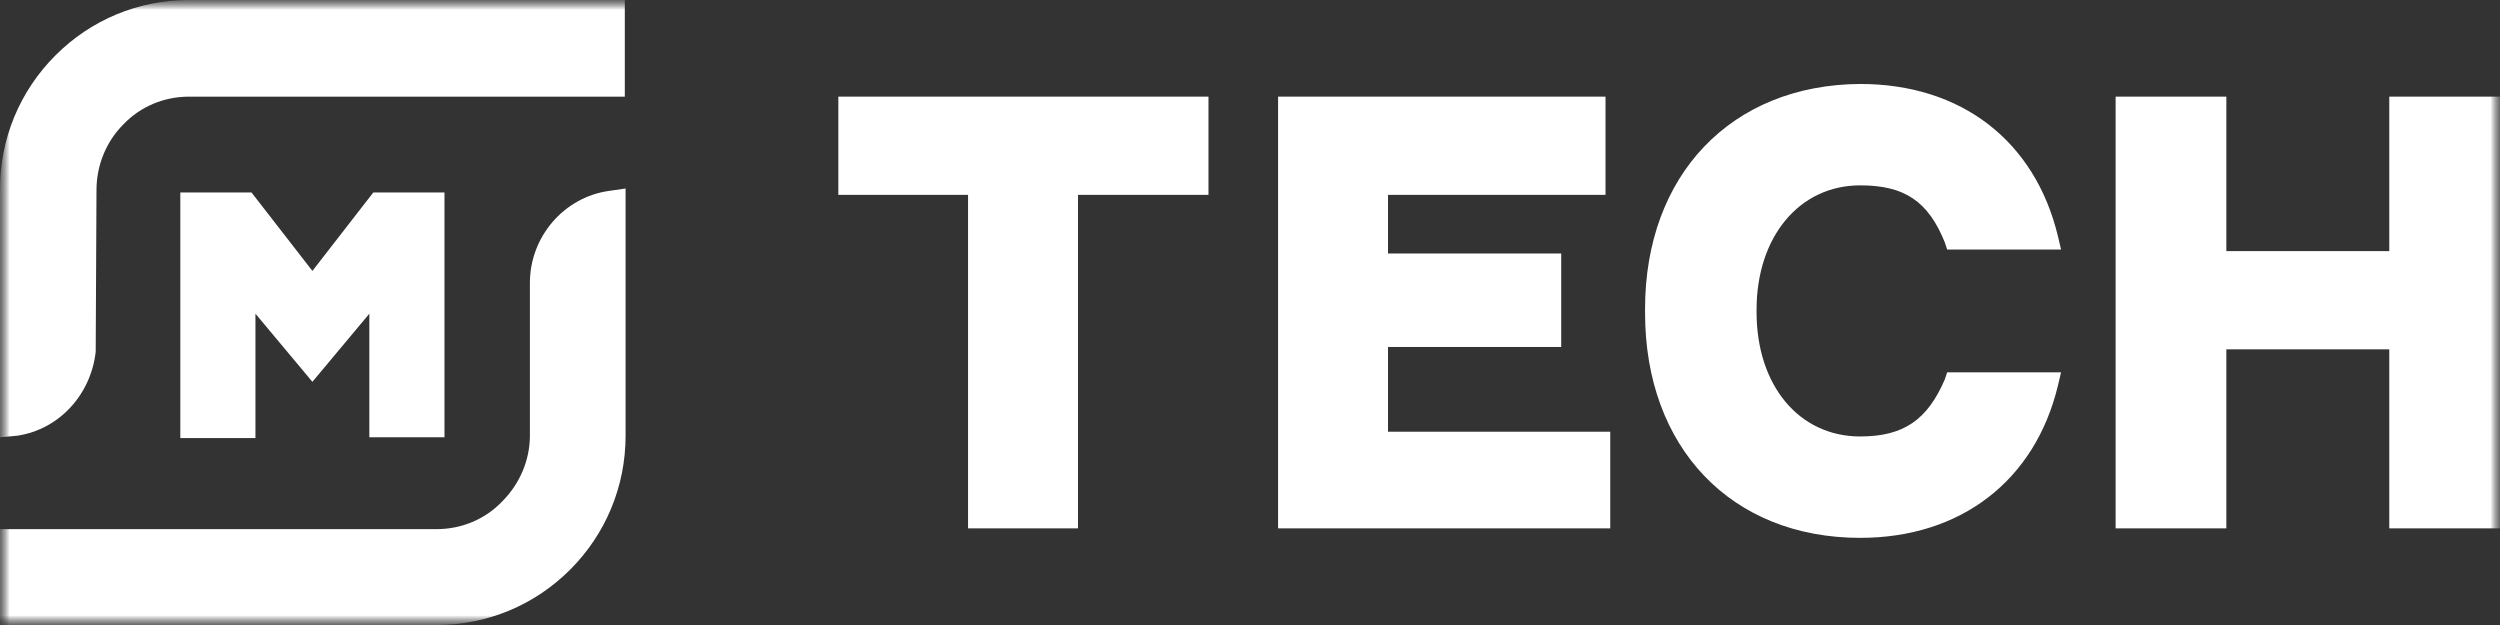 <?xml version="1.0" encoding="UTF-8"?> <svg xmlns="http://www.w3.org/2000/svg" width="128" height="32" viewBox="0 0 128 32" fill="none"><rect x="0" y="0" width="128" height="32" fill="#333333" stroke="none"/><g clip-path="url(#clip0_1509_3)"><mask id="mask0_1509_3" style="mask-type:luminance" maskUnits="userSpaceOnUse" x="0" y="0" width="128" height="32"><path d="M128 0H0V32H128V0Z" fill="white"></path></mask><g mask="url(#mask0_1509_3)"><mask id="mask1_1509_3" style="mask-type:luminance" maskUnits="userSpaceOnUse" x="0" y="0" width="128" height="32"><path d="M128 0H0V32H128V0Z" fill="white"></path></mask><g mask="url(#mask1_1509_3)"><path d="M0 9.693C0 7.098 1.012 4.664 2.835 2.839C4.657 1.014 7.086 0 9.678 0H31.99V4.948H9.678C8.423 4.948 7.208 5.435 6.317 6.368C5.426 7.26 4.94 8.477 4.94 9.734L4.9 18.008C4.657 20.198 3.037 21.982 0.891 22.307L0 22.388V9.693Z" fill="white"></path><path d="M0 32V27.092H22.352C23.608 27.092 24.823 26.605 25.713 25.673C26.604 24.78 27.131 23.564 27.131 22.306V14.479C27.131 12.126 28.872 10.098 31.18 9.774L32.03 9.652V22.306C32.03 24.902 31.018 27.335 29.196 29.161C27.374 30.986 24.944 32 22.352 32H0Z" fill="white"></path><path d="M18.91 22.388V16.061L15.995 19.549L13.079 16.061V22.428H9.232V9.855H12.877L15.995 13.871L19.113 9.855H22.757V22.388H18.91Z" fill="white"></path><path d="M95.241 22.347C92.123 22.347 89.936 19.751 89.936 15.979V15.858C89.936 12.127 92.123 9.49 95.241 9.49C97.508 9.49 98.723 10.301 99.574 12.41L99.695 12.775H105.526L105.364 12.086C104.19 7.219 100.424 4.299 95.241 4.299C88.64 4.339 84.227 8.963 84.227 15.817V16.02C84.227 22.915 88.64 27.538 95.241 27.538C100.383 27.538 104.19 24.618 105.364 19.751L105.526 19.062H99.695L99.574 19.427C98.683 21.495 97.468 22.347 95.241 22.347Z" fill="white"></path><path d="M55.193 27.052H49.564V9.977H42.923V4.948H61.874V9.977H55.193V27.052Z" fill="white"></path><path d="M82.445 27.052H65.438V4.948H82.202V9.977H71.066V12.979H79.934V17.765H71.066V22.104H82.445V27.052Z" fill="white"></path><path d="M113.989 27.052H108.32V4.948H113.989V12.857H122.331V4.948H128V27.052H122.331V17.886H113.989V27.052Z" fill="white"></path></g></g></g><defs><clipPath id="clip0_1509_3"><rect width="128" height="32" fill="white"></rect></clipPath></defs></svg> 